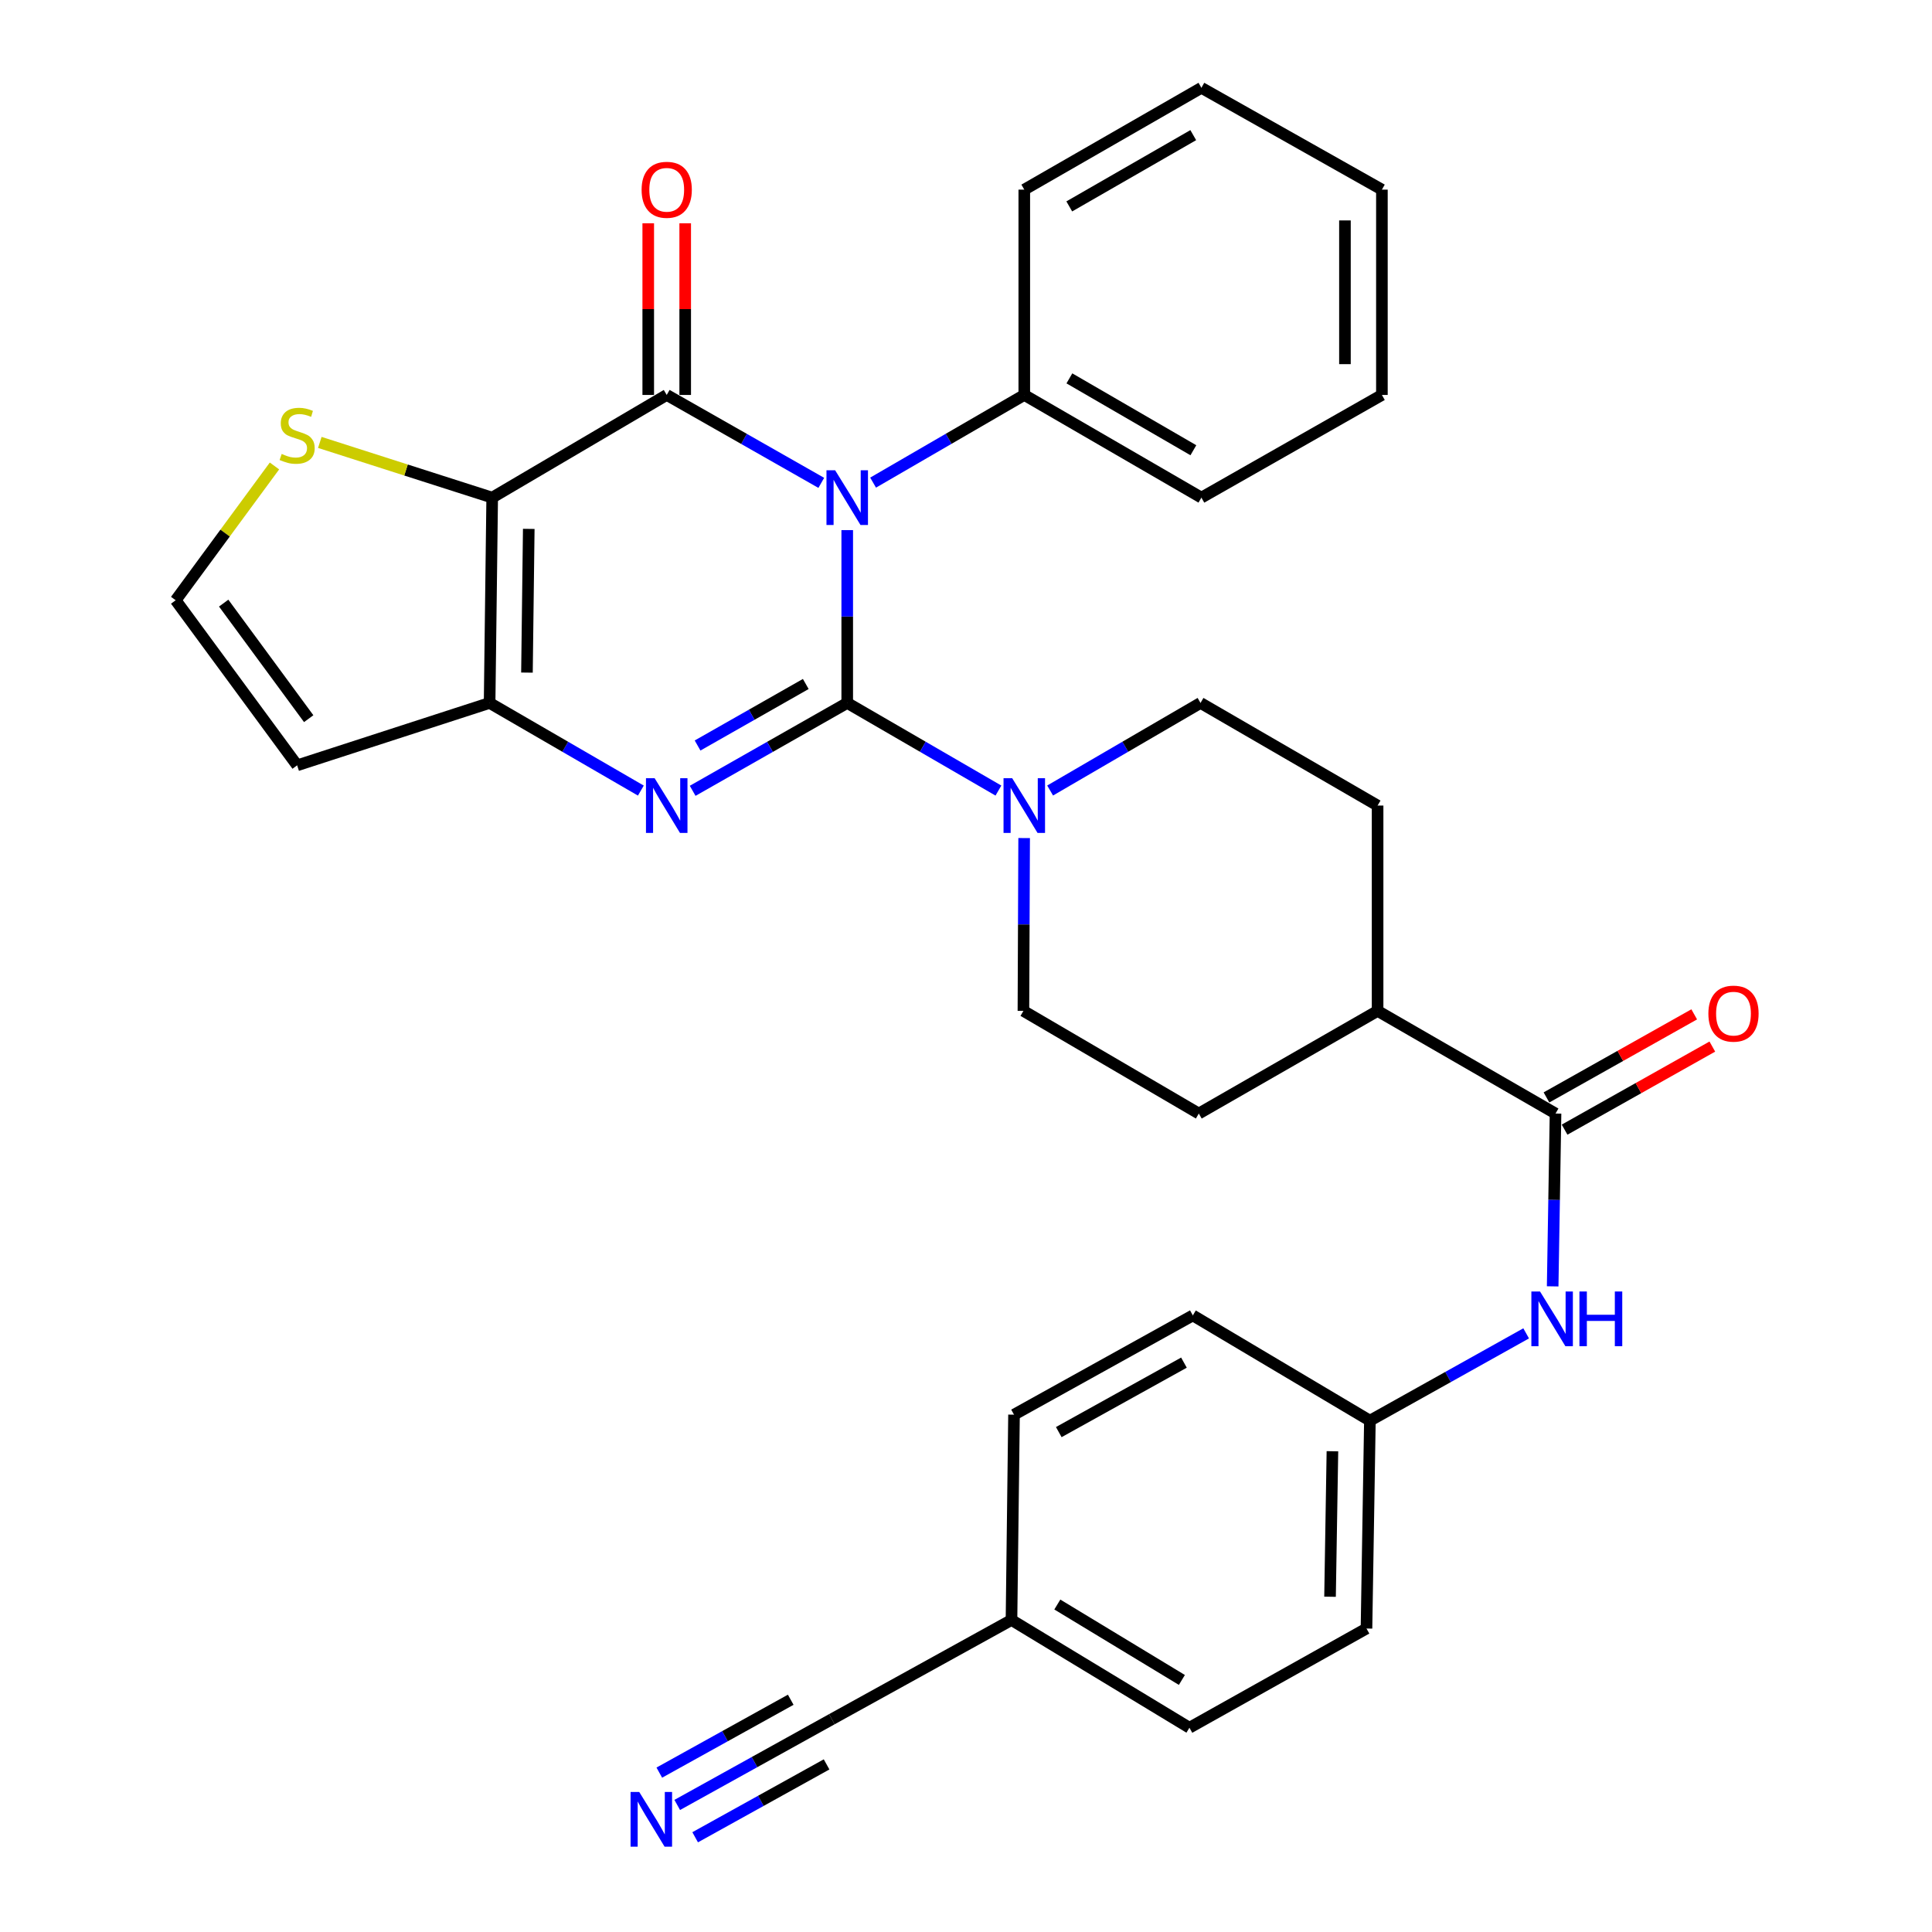 <?xml version='1.0' encoding='iso-8859-1'?>
<svg version='1.1' baseProfile='full'
              xmlns='http://www.w3.org/2000/svg'
                      xmlns:rdkit='http://www.rdkit.org/xml'
                      xmlns:xlink='http://www.w3.org/1999/xlink'
                  xml:space='preserve'
width='1000px' height='1000px' viewBox='0 0 1000 1000'>
<!-- END OF HEADER -->
<rect style='opacity:1.0;fill:#FFFFFF;stroke:none' width='1000' height='1000' x='0' y='0'> </rect>
<path class='bond-0' d='M 438.523,363.837 L 438.523,319.111' style='fill:none;fill-rule:evenodd;stroke:#000000;stroke-width:6px;stroke-linecap:butt;stroke-linejoin:miter;stroke-opacity:1' />
<path class='bond-0' d='M 438.523,319.111 L 438.523,274.385' style='fill:none;fill-rule:evenodd;stroke:#0000FF;stroke-width:6px;stroke-linecap:butt;stroke-linejoin:miter;stroke-opacity:1' />
<path class='bond-2' d='M 438.523,363.837 L 398.522,386.582' style='fill:none;fill-rule:evenodd;stroke:#000000;stroke-width:6px;stroke-linecap:butt;stroke-linejoin:miter;stroke-opacity:1' />
<path class='bond-2' d='M 398.522,386.582 L 358.521,409.327' style='fill:none;fill-rule:evenodd;stroke:#0000FF;stroke-width:6px;stroke-linecap:butt;stroke-linejoin:miter;stroke-opacity:1' />
<path class='bond-2' d='M 417.066,354.029 L 389.065,369.95' style='fill:none;fill-rule:evenodd;stroke:#000000;stroke-width:6px;stroke-linecap:butt;stroke-linejoin:miter;stroke-opacity:1' />
<path class='bond-2' d='M 389.065,369.95 L 361.064,385.872' style='fill:none;fill-rule:evenodd;stroke:#0000FF;stroke-width:6px;stroke-linecap:butt;stroke-linejoin:miter;stroke-opacity:1' />
<path class='bond-5' d='M 438.523,363.837 L 477.651,386.519' style='fill:none;fill-rule:evenodd;stroke:#000000;stroke-width:6px;stroke-linecap:butt;stroke-linejoin:miter;stroke-opacity:1' />
<path class='bond-5' d='M 477.651,386.519 L 516.779,409.2' style='fill:none;fill-rule:evenodd;stroke:#0000FF;stroke-width:6px;stroke-linecap:butt;stroke-linejoin:miter;stroke-opacity:1' />
<path class='bond-1' d='M 425.096,249.93 L 385.095,227.176' style='fill:none;fill-rule:evenodd;stroke:#0000FF;stroke-width:6px;stroke-linecap:butt;stroke-linejoin:miter;stroke-opacity:1' />
<path class='bond-1' d='M 385.095,227.176 L 345.094,204.423' style='fill:none;fill-rule:evenodd;stroke:#000000;stroke-width:6px;stroke-linecap:butt;stroke-linejoin:miter;stroke-opacity:1' />
<path class='bond-11' d='M 451.912,249.804 L 491.039,227.113' style='fill:none;fill-rule:evenodd;stroke:#0000FF;stroke-width:6px;stroke-linecap:butt;stroke-linejoin:miter;stroke-opacity:1' />
<path class='bond-11' d='M 491.039,227.113 L 530.167,204.423' style='fill:none;fill-rule:evenodd;stroke:#000000;stroke-width:6px;stroke-linecap:butt;stroke-linejoin:miter;stroke-opacity:1' />
<path class='bond-12' d='M 354.66,204.423 L 354.66,159.996' style='fill:none;fill-rule:evenodd;stroke:#000000;stroke-width:6px;stroke-linecap:butt;stroke-linejoin:miter;stroke-opacity:1' />
<path class='bond-12' d='M 354.66,159.996 L 354.66,115.57' style='fill:none;fill-rule:evenodd;stroke:#FF0000;stroke-width:6px;stroke-linecap:butt;stroke-linejoin:miter;stroke-opacity:1' />
<path class='bond-12' d='M 335.528,204.423 L 335.528,159.996' style='fill:none;fill-rule:evenodd;stroke:#000000;stroke-width:6px;stroke-linecap:butt;stroke-linejoin:miter;stroke-opacity:1' />
<path class='bond-12' d='M 335.528,159.996 L 335.528,115.57' style='fill:none;fill-rule:evenodd;stroke:#FF0000;stroke-width:6px;stroke-linecap:butt;stroke-linejoin:miter;stroke-opacity:1' />
<path class='bond-33' d='M 345.094,204.423 L 254.758,257.568' style='fill:none;fill-rule:evenodd;stroke:#000000;stroke-width:6px;stroke-linecap:butt;stroke-linejoin:miter;stroke-opacity:1' />
<path class='bond-4' d='M 331.705,409.203 L 292.562,386.52' style='fill:none;fill-rule:evenodd;stroke:#0000FF;stroke-width:6px;stroke-linecap:butt;stroke-linejoin:miter;stroke-opacity:1' />
<path class='bond-4' d='M 292.562,386.52 L 253.418,363.837' style='fill:none;fill-rule:evenodd;stroke:#000000;stroke-width:6px;stroke-linecap:butt;stroke-linejoin:miter;stroke-opacity:1' />
<path class='bond-3' d='M 254.758,257.568 L 253.418,363.837' style='fill:none;fill-rule:evenodd;stroke:#000000;stroke-width:6px;stroke-linecap:butt;stroke-linejoin:miter;stroke-opacity:1' />
<path class='bond-3' d='M 273.688,273.749 L 272.75,348.138' style='fill:none;fill-rule:evenodd;stroke:#000000;stroke-width:6px;stroke-linecap:butt;stroke-linejoin:miter;stroke-opacity:1' />
<path class='bond-7' d='M 254.758,257.568 L 210.145,243.28' style='fill:none;fill-rule:evenodd;stroke:#000000;stroke-width:6px;stroke-linecap:butt;stroke-linejoin:miter;stroke-opacity:1' />
<path class='bond-7' d='M 210.145,243.28 L 165.533,228.991' style='fill:none;fill-rule:evenodd;stroke:#CCCC00;stroke-width:6px;stroke-linecap:butt;stroke-linejoin:miter;stroke-opacity:1' />
<path class='bond-8' d='M 253.418,363.837 L 153.803,396.139' style='fill:none;fill-rule:evenodd;stroke:#000000;stroke-width:6px;stroke-linecap:butt;stroke-linejoin:miter;stroke-opacity:1' />
<path class='bond-16' d='M 530.096,433.778 L 529.909,478.51' style='fill:none;fill-rule:evenodd;stroke:#0000FF;stroke-width:6px;stroke-linecap:butt;stroke-linejoin:miter;stroke-opacity:1' />
<path class='bond-16' d='M 529.909,478.51 L 529.721,523.241' style='fill:none;fill-rule:evenodd;stroke:#000000;stroke-width:6px;stroke-linecap:butt;stroke-linejoin:miter;stroke-opacity:1' />
<path class='bond-17' d='M 543.546,409.17 L 582.466,386.503' style='fill:none;fill-rule:evenodd;stroke:#0000FF;stroke-width:6px;stroke-linecap:butt;stroke-linejoin:miter;stroke-opacity:1' />
<path class='bond-17' d='M 582.466,386.503 L 621.386,363.837' style='fill:none;fill-rule:evenodd;stroke:#000000;stroke-width:6px;stroke-linecap:butt;stroke-linejoin:miter;stroke-opacity:1' />
<path class='bond-6' d='M 805.141,576.365 L 713.04,523.241' style='fill:none;fill-rule:evenodd;stroke:#000000;stroke-width:6px;stroke-linecap:butt;stroke-linejoin:miter;stroke-opacity:1' />
<path class='bond-9' d='M 805.141,576.365 L 804.398,621.091' style='fill:none;fill-rule:evenodd;stroke:#000000;stroke-width:6px;stroke-linecap:butt;stroke-linejoin:miter;stroke-opacity:1' />
<path class='bond-9' d='M 804.398,621.091 L 803.656,665.817' style='fill:none;fill-rule:evenodd;stroke:#0000FF;stroke-width:6px;stroke-linecap:butt;stroke-linejoin:miter;stroke-opacity:1' />
<path class='bond-18' d='M 809.829,584.704 L 848.064,563.204' style='fill:none;fill-rule:evenodd;stroke:#000000;stroke-width:6px;stroke-linecap:butt;stroke-linejoin:miter;stroke-opacity:1' />
<path class='bond-18' d='M 848.064,563.204 L 886.299,541.704' style='fill:none;fill-rule:evenodd;stroke:#FF0000;stroke-width:6px;stroke-linecap:butt;stroke-linejoin:miter;stroke-opacity:1' />
<path class='bond-18' d='M 800.452,568.027 L 838.687,546.527' style='fill:none;fill-rule:evenodd;stroke:#000000;stroke-width:6px;stroke-linecap:butt;stroke-linejoin:miter;stroke-opacity:1' />
<path class='bond-18' d='M 838.687,546.527 L 876.922,525.027' style='fill:none;fill-rule:evenodd;stroke:#FF0000;stroke-width:6px;stroke-linecap:butt;stroke-linejoin:miter;stroke-opacity:1' />
<path class='bond-34' d='M 142.071,241.182 L 116.501,275.937' style='fill:none;fill-rule:evenodd;stroke:#CCCC00;stroke-width:6px;stroke-linecap:butt;stroke-linejoin:miter;stroke-opacity:1' />
<path class='bond-34' d='M 116.501,275.937 L 90.932,310.692' style='fill:none;fill-rule:evenodd;stroke:#000000;stroke-width:6px;stroke-linecap:butt;stroke-linejoin:miter;stroke-opacity:1' />
<path class='bond-13' d='M 153.803,396.139 L 90.932,310.692' style='fill:none;fill-rule:evenodd;stroke:#000000;stroke-width:6px;stroke-linecap:butt;stroke-linejoin:miter;stroke-opacity:1' />
<path class='bond-13' d='M 159.783,371.983 L 115.773,312.17' style='fill:none;fill-rule:evenodd;stroke:#000000;stroke-width:6px;stroke-linecap:butt;stroke-linejoin:miter;stroke-opacity:1' />
<path class='bond-21' d='M 789.935,690.144 L 749.495,712.739' style='fill:none;fill-rule:evenodd;stroke:#0000FF;stroke-width:6px;stroke-linecap:butt;stroke-linejoin:miter;stroke-opacity:1' />
<path class='bond-21' d='M 749.495,712.739 L 709.054,735.333' style='fill:none;fill-rule:evenodd;stroke:#000000;stroke-width:6px;stroke-linecap:butt;stroke-linejoin:miter;stroke-opacity:1' />
<path class='bond-10' d='M 350.533,934.238 L 390.548,912.048' style='fill:none;fill-rule:evenodd;stroke:#0000FF;stroke-width:6px;stroke-linecap:butt;stroke-linejoin:miter;stroke-opacity:1' />
<path class='bond-10' d='M 390.548,912.048 L 430.562,889.859' style='fill:none;fill-rule:evenodd;stroke:#000000;stroke-width:6px;stroke-linecap:butt;stroke-linejoin:miter;stroke-opacity:1' />
<path class='bond-10' d='M 359.812,950.97 L 393.824,932.109' style='fill:none;fill-rule:evenodd;stroke:#0000FF;stroke-width:6px;stroke-linecap:butt;stroke-linejoin:miter;stroke-opacity:1' />
<path class='bond-10' d='M 393.824,932.109 L 427.836,913.247' style='fill:none;fill-rule:evenodd;stroke:#000000;stroke-width:6px;stroke-linecap:butt;stroke-linejoin:miter;stroke-opacity:1' />
<path class='bond-10' d='M 341.255,917.506 L 375.267,898.645' style='fill:none;fill-rule:evenodd;stroke:#0000FF;stroke-width:6px;stroke-linecap:butt;stroke-linejoin:miter;stroke-opacity:1' />
<path class='bond-10' d='M 375.267,898.645 L 409.279,879.784' style='fill:none;fill-rule:evenodd;stroke:#000000;stroke-width:6px;stroke-linecap:butt;stroke-linejoin:miter;stroke-opacity:1' />
<path class='bond-27' d='M 530.167,204.423 L 621.843,257.568' style='fill:none;fill-rule:evenodd;stroke:#000000;stroke-width:6px;stroke-linecap:butt;stroke-linejoin:miter;stroke-opacity:1' />
<path class='bond-27' d='M 553.514,195.842 L 617.687,233.044' style='fill:none;fill-rule:evenodd;stroke:#000000;stroke-width:6px;stroke-linecap:butt;stroke-linejoin:miter;stroke-opacity:1' />
<path class='bond-28' d='M 530.167,204.423 L 530.167,98.153' style='fill:none;fill-rule:evenodd;stroke:#000000;stroke-width:6px;stroke-linecap:butt;stroke-linejoin:miter;stroke-opacity:1' />
<path class='bond-14' d='M 430.562,889.859 L 523.545,838.499' style='fill:none;fill-rule:evenodd;stroke:#000000;stroke-width:6px;stroke-linecap:butt;stroke-linejoin:miter;stroke-opacity:1' />
<path class='bond-15' d='M 713.04,523.241 L 713.04,416.961' style='fill:none;fill-rule:evenodd;stroke:#000000;stroke-width:6px;stroke-linecap:butt;stroke-linejoin:miter;stroke-opacity:1' />
<path class='bond-32' d='M 713.04,523.241 L 620.503,576.365' style='fill:none;fill-rule:evenodd;stroke:#000000;stroke-width:6px;stroke-linecap:butt;stroke-linejoin:miter;stroke-opacity:1' />
<path class='bond-20' d='M 529.721,523.241 L 620.503,576.365' style='fill:none;fill-rule:evenodd;stroke:#000000;stroke-width:6px;stroke-linecap:butt;stroke-linejoin:miter;stroke-opacity:1' />
<path class='bond-19' d='M 621.386,363.837 L 713.04,416.961' style='fill:none;fill-rule:evenodd;stroke:#000000;stroke-width:6px;stroke-linecap:butt;stroke-linejoin:miter;stroke-opacity:1' />
<path class='bond-23' d='M 709.054,735.333 L 617.41,680.86' style='fill:none;fill-rule:evenodd;stroke:#000000;stroke-width:6px;stroke-linecap:butt;stroke-linejoin:miter;stroke-opacity:1' />
<path class='bond-24' d='M 709.054,735.333 L 707.29,842.921' style='fill:none;fill-rule:evenodd;stroke:#000000;stroke-width:6px;stroke-linecap:butt;stroke-linejoin:miter;stroke-opacity:1' />
<path class='bond-24' d='M 689.66,751.158 L 688.425,826.469' style='fill:none;fill-rule:evenodd;stroke:#000000;stroke-width:6px;stroke-linecap:butt;stroke-linejoin:miter;stroke-opacity:1' />
<path class='bond-22' d='M 523.545,838.499 L 615.646,894.27' style='fill:none;fill-rule:evenodd;stroke:#000000;stroke-width:6px;stroke-linecap:butt;stroke-linejoin:miter;stroke-opacity:1' />
<path class='bond-22' d='M 547.27,830.499 L 611.741,869.538' style='fill:none;fill-rule:evenodd;stroke:#000000;stroke-width:6px;stroke-linecap:butt;stroke-linejoin:miter;stroke-opacity:1' />
<path class='bond-36' d='M 523.545,838.499 L 524.853,732.23' style='fill:none;fill-rule:evenodd;stroke:#000000;stroke-width:6px;stroke-linecap:butt;stroke-linejoin:miter;stroke-opacity:1' />
<path class='bond-25' d='M 617.41,680.86 L 524.853,732.23' style='fill:none;fill-rule:evenodd;stroke:#000000;stroke-width:6px;stroke-linecap:butt;stroke-linejoin:miter;stroke-opacity:1' />
<path class='bond-25' d='M 612.811,705.294 L 548.021,741.253' style='fill:none;fill-rule:evenodd;stroke:#000000;stroke-width:6px;stroke-linecap:butt;stroke-linejoin:miter;stroke-opacity:1' />
<path class='bond-26' d='M 707.29,842.921 L 615.646,894.27' style='fill:none;fill-rule:evenodd;stroke:#000000;stroke-width:6px;stroke-linecap:butt;stroke-linejoin:miter;stroke-opacity:1' />
<path class='bond-30' d='M 621.843,257.568 L 715.272,204.423' style='fill:none;fill-rule:evenodd;stroke:#000000;stroke-width:6px;stroke-linecap:butt;stroke-linejoin:miter;stroke-opacity:1' />
<path class='bond-29' d='M 530.167,98.153 L 621.843,45.455' style='fill:none;fill-rule:evenodd;stroke:#000000;stroke-width:6px;stroke-linecap:butt;stroke-linejoin:miter;stroke-opacity:1' />
<path class='bond-29' d='M 553.453,106.836 L 617.626,69.946' style='fill:none;fill-rule:evenodd;stroke:#000000;stroke-width:6px;stroke-linecap:butt;stroke-linejoin:miter;stroke-opacity:1' />
<path class='bond-31' d='M 621.843,45.455 L 715.272,98.153' style='fill:none;fill-rule:evenodd;stroke:#000000;stroke-width:6px;stroke-linecap:butt;stroke-linejoin:miter;stroke-opacity:1' />
<path class='bond-35' d='M 715.272,204.423 L 715.272,98.153' style='fill:none;fill-rule:evenodd;stroke:#000000;stroke-width:6px;stroke-linecap:butt;stroke-linejoin:miter;stroke-opacity:1' />
<path class='bond-35' d='M 696.14,188.482 L 696.14,114.094' style='fill:none;fill-rule:evenodd;stroke:#000000;stroke-width:6px;stroke-linecap:butt;stroke-linejoin:miter;stroke-opacity:1' />
<path  class='atom-1' d='M 432.263 243.408
L 441.543 258.408
Q 442.463 259.888, 443.943 262.568
Q 445.423 265.248, 445.503 265.408
L 445.503 243.408
L 449.263 243.408
L 449.263 271.728
L 445.383 271.728
L 435.423 255.328
Q 434.263 253.408, 433.023 251.208
Q 431.823 249.008, 431.463 248.328
L 431.463 271.728
L 427.783 271.728
L 427.783 243.408
L 432.263 243.408
' fill='#0000FF'/>
<path  class='atom-3' d='M 338.834 402.801
L 348.114 417.801
Q 349.034 419.281, 350.514 421.961
Q 351.994 424.641, 352.074 424.801
L 352.074 402.801
L 355.834 402.801
L 355.834 431.121
L 351.954 431.121
L 341.994 414.721
Q 340.834 412.801, 339.594 410.601
Q 338.394 408.401, 338.034 407.721
L 338.034 431.121
L 334.354 431.121
L 334.354 402.801
L 338.834 402.801
' fill='#0000FF'/>
<path  class='atom-6' d='M 523.907 402.801
L 533.187 417.801
Q 534.107 419.281, 535.587 421.961
Q 537.067 424.641, 537.147 424.801
L 537.147 402.801
L 540.907 402.801
L 540.907 431.121
L 537.027 431.121
L 527.067 414.721
Q 525.907 412.801, 524.667 410.601
Q 523.467 408.401, 523.107 407.721
L 523.107 431.121
L 519.427 431.121
L 519.427 402.801
L 523.907 402.801
' fill='#0000FF'/>
<path  class='atom-8' d='M 145.803 234.954
Q 146.123 235.074, 147.443 235.634
Q 148.763 236.194, 150.203 236.554
Q 151.683 236.874, 153.123 236.874
Q 155.803 236.874, 157.363 235.594
Q 158.923 234.274, 158.923 231.994
Q 158.923 230.434, 158.123 229.474
Q 157.363 228.514, 156.163 227.994
Q 154.963 227.474, 152.963 226.874
Q 150.443 226.114, 148.923 225.394
Q 147.443 224.674, 146.363 223.154
Q 145.323 221.634, 145.323 219.074
Q 145.323 215.514, 147.723 213.314
Q 150.163 211.114, 154.963 211.114
Q 158.243 211.114, 161.963 212.674
L 161.043 215.754
Q 157.643 214.354, 155.083 214.354
Q 152.323 214.354, 150.803 215.514
Q 149.283 216.634, 149.323 218.594
Q 149.323 220.114, 150.083 221.034
Q 150.883 221.954, 152.003 222.474
Q 153.163 222.994, 155.083 223.594
Q 157.643 224.394, 159.163 225.194
Q 160.683 225.994, 161.763 227.634
Q 162.883 229.234, 162.883 231.994
Q 162.883 235.914, 160.243 238.034
Q 157.643 240.114, 153.283 240.114
Q 150.763 240.114, 148.843 239.554
Q 146.963 239.034, 144.723 238.114
L 145.803 234.954
' fill='#CCCC00'/>
<path  class='atom-10' d='M 797.116 668.475
L 806.396 683.475
Q 807.316 684.955, 808.796 687.635
Q 810.276 690.315, 810.356 690.475
L 810.356 668.475
L 814.116 668.475
L 814.116 696.795
L 810.236 696.795
L 800.276 680.395
Q 799.116 678.475, 797.876 676.275
Q 796.676 674.075, 796.316 673.395
L 796.316 696.795
L 792.636 696.795
L 792.636 668.475
L 797.116 668.475
' fill='#0000FF'/>
<path  class='atom-10' d='M 817.516 668.475
L 821.356 668.475
L 821.356 680.515
L 835.836 680.515
L 835.836 668.475
L 839.676 668.475
L 839.676 696.795
L 835.836 696.795
L 835.836 683.715
L 821.356 683.715
L 821.356 696.795
L 817.516 696.795
L 817.516 668.475
' fill='#0000FF'/>
<path  class='atom-11' d='M 330.862 927.515
L 340.142 942.515
Q 341.062 943.995, 342.542 946.675
Q 344.022 949.355, 344.102 949.515
L 344.102 927.515
L 347.862 927.515
L 347.862 955.835
L 343.982 955.835
L 334.022 939.435
Q 332.862 937.515, 331.622 935.315
Q 330.422 933.115, 330.062 932.435
L 330.062 955.835
L 326.382 955.835
L 326.382 927.515
L 330.862 927.515
' fill='#0000FF'/>
<path  class='atom-13' d='M 332.094 98.233
Q 332.094 91.433, 335.454 87.633
Q 338.814 83.833, 345.094 83.833
Q 351.374 83.833, 354.734 87.633
Q 358.094 91.433, 358.094 98.233
Q 358.094 105.113, 354.694 109.033
Q 351.294 112.913, 345.094 112.913
Q 338.854 112.913, 335.454 109.033
Q 332.094 105.153, 332.094 98.233
M 345.094 109.713
Q 349.414 109.713, 351.734 106.833
Q 354.094 103.913, 354.094 98.233
Q 354.094 92.673, 351.734 89.873
Q 349.414 87.033, 345.094 87.033
Q 340.774 87.033, 338.414 89.833
Q 336.094 92.633, 336.094 98.233
Q 336.094 103.953, 338.414 106.833
Q 340.774 109.713, 345.094 109.713
' fill='#FF0000'/>
<path  class='atom-19' d='M 884.252 524.65
Q 884.252 517.85, 887.612 514.05
Q 890.972 510.25, 897.252 510.25
Q 903.532 510.25, 906.892 514.05
Q 910.252 517.85, 910.252 524.65
Q 910.252 531.53, 906.852 535.45
Q 903.452 539.33, 897.252 539.33
Q 891.012 539.33, 887.612 535.45
Q 884.252 531.57, 884.252 524.65
M 897.252 536.13
Q 901.572 536.13, 903.892 533.25
Q 906.252 530.33, 906.252 524.65
Q 906.252 519.09, 903.892 516.29
Q 901.572 513.45, 897.252 513.45
Q 892.932 513.45, 890.572 516.25
Q 888.252 519.05, 888.252 524.65
Q 888.252 530.37, 890.572 533.25
Q 892.932 536.13, 897.252 536.13
' fill='#FF0000'/>
</svg>
